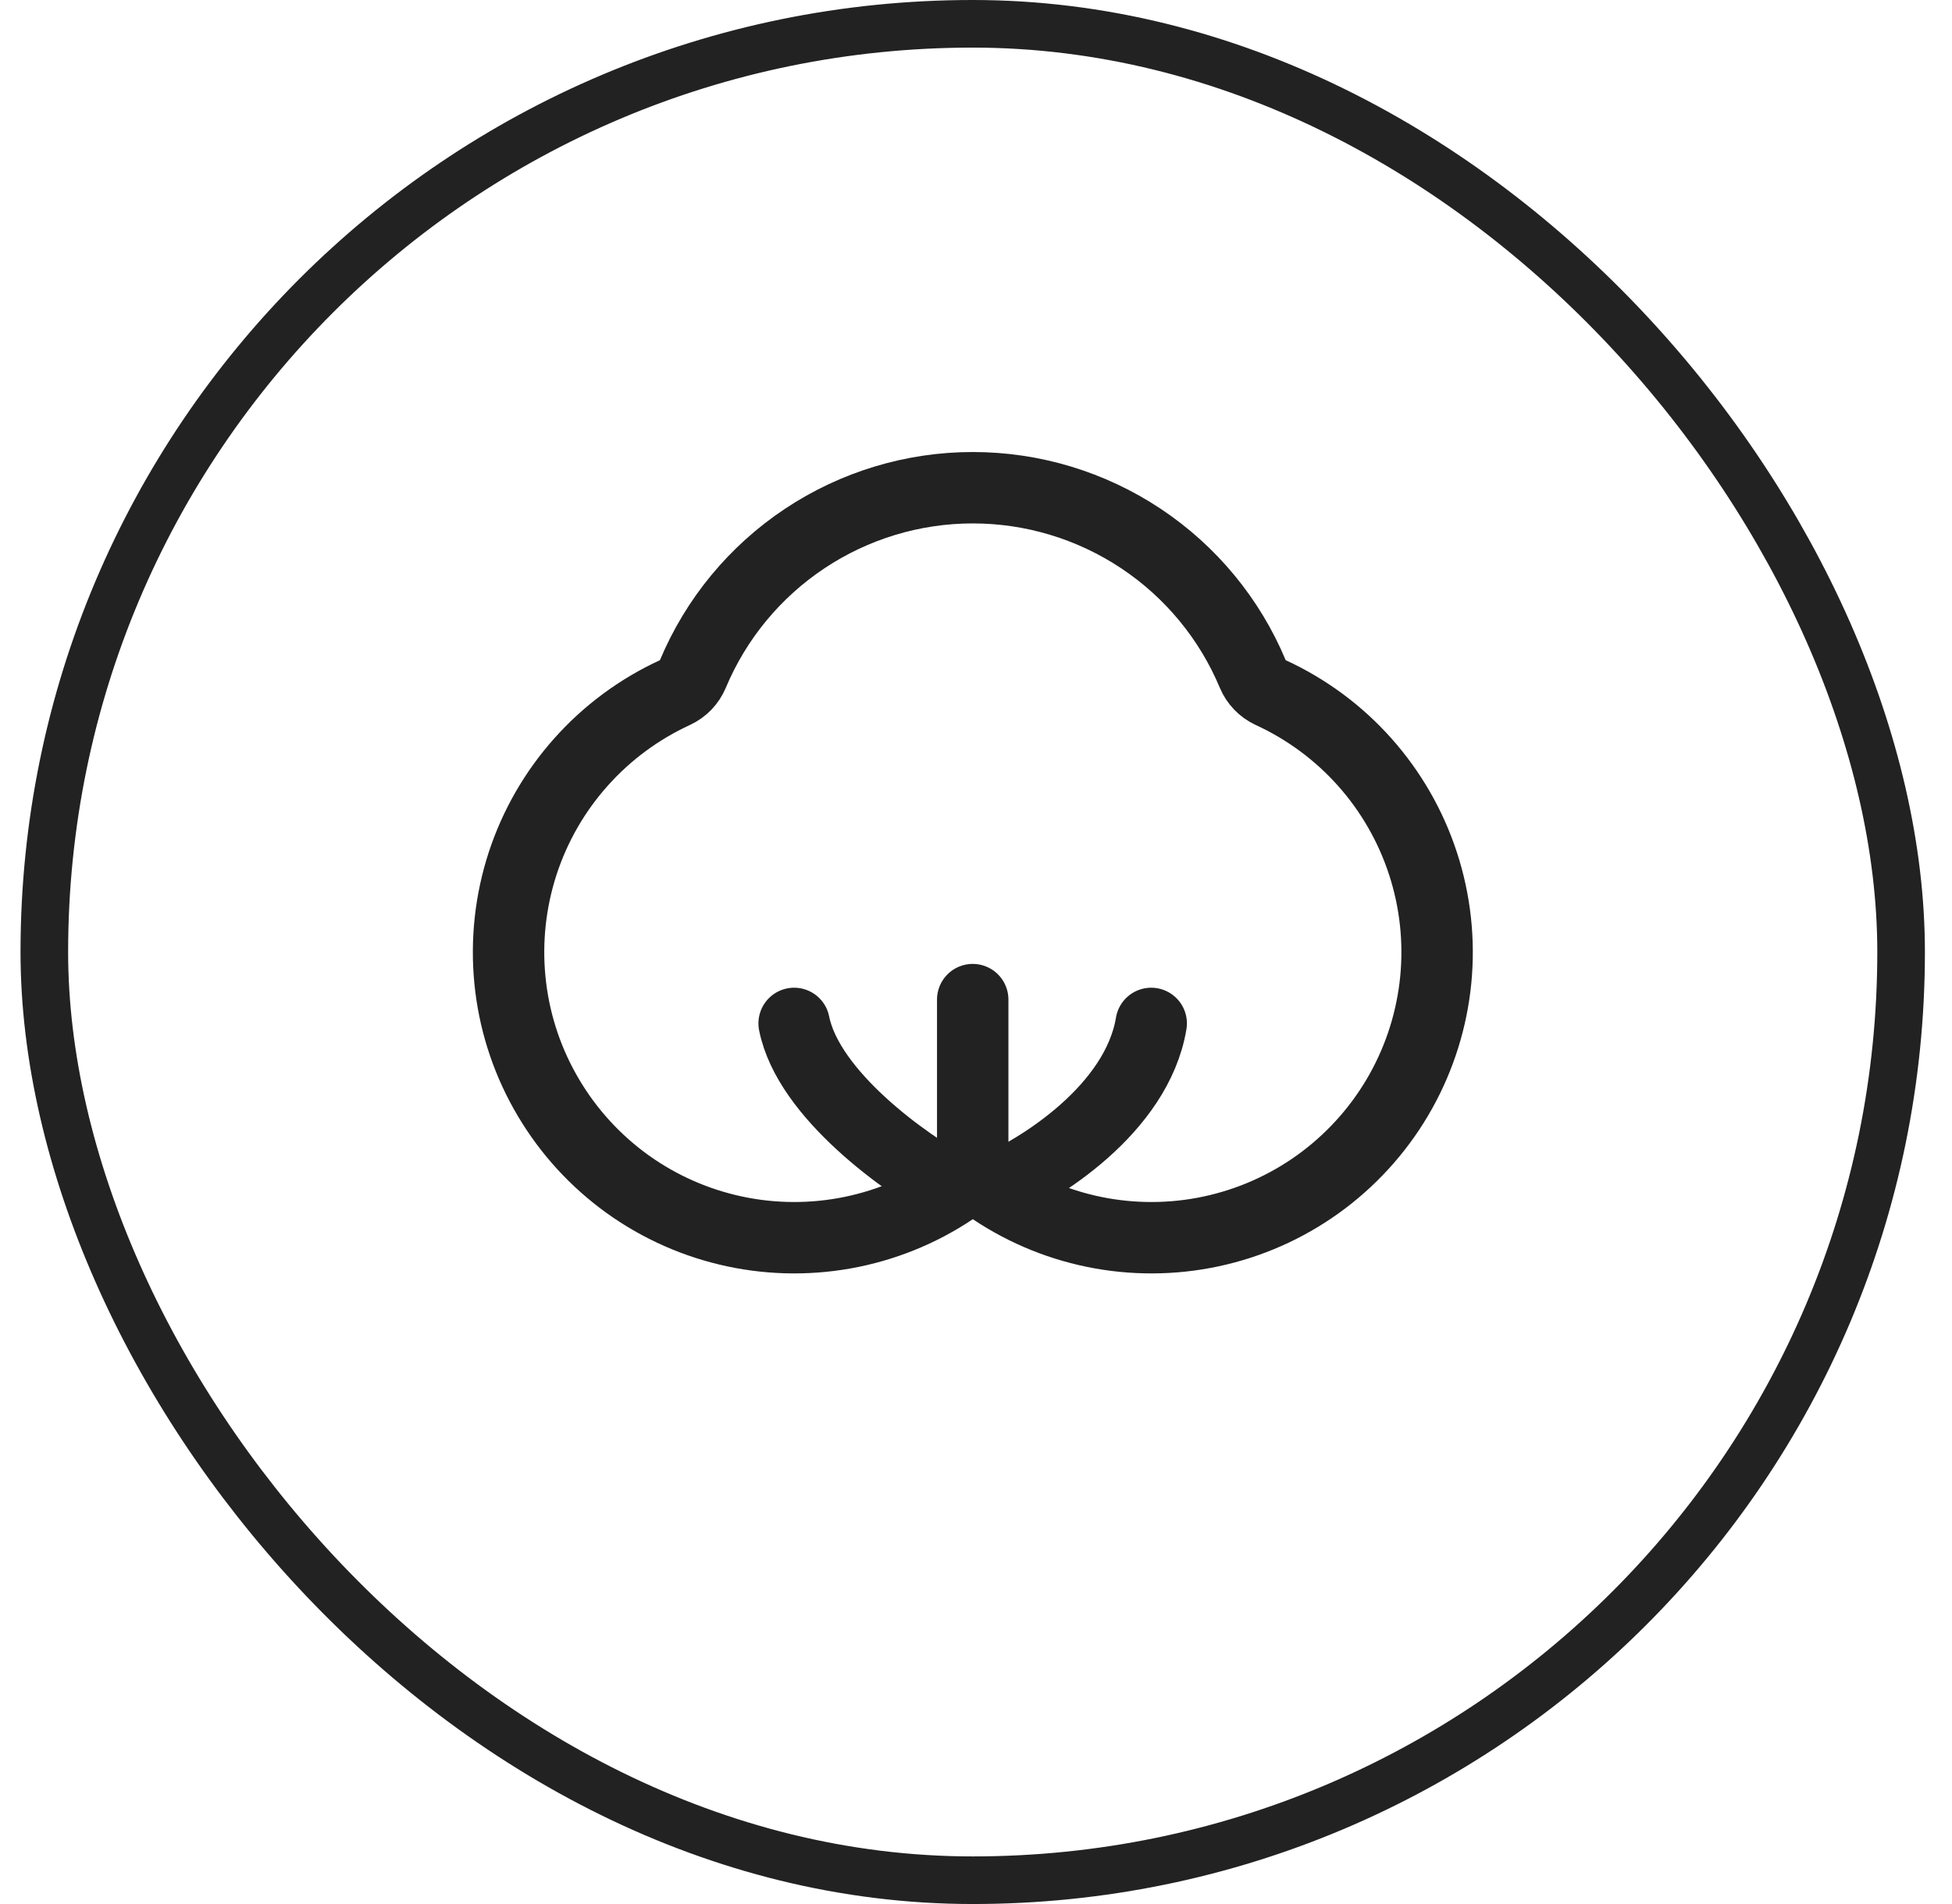 <svg width="41" height="40" viewBox="0 0 41 40" fill="none" xmlns="http://www.w3.org/2000/svg">
<g clip-path="url(#clip0_2291_25423)">
<path d="M20.431 24V21" stroke="#222222" stroke-width="1.5" stroke-linecap="round" stroke-linejoin="round"/>
<path d="M20.851 24.99C21.539 25.451 22.315 25.763 23.13 25.909C23.945 26.054 24.782 26.03 25.587 25.836C26.392 25.643 27.148 25.285 27.808 24.785C28.468 24.284 29.018 23.653 29.422 22.93C29.826 22.208 30.076 21.409 30.157 20.585C30.237 19.761 30.146 18.929 29.889 18.142C29.632 17.354 29.215 16.629 28.665 16.011C28.114 15.392 27.441 14.895 26.688 14.549C26.519 14.47 26.385 14.331 26.313 14.159C25.828 12.999 25.011 12.01 23.965 11.314C22.918 10.618 21.69 10.246 20.433 10.246C19.177 10.246 17.948 10.618 16.902 11.314C15.856 12.01 15.039 12.999 14.553 14.159C14.481 14.331 14.348 14.47 14.178 14.549C13.426 14.895 12.753 15.392 12.202 16.011C11.651 16.629 11.234 17.354 10.977 18.142C10.721 18.929 10.63 19.761 10.71 20.585C10.79 21.409 11.04 22.208 11.445 22.93C11.849 23.653 12.398 24.284 13.058 24.785C13.718 25.285 14.475 25.643 15.28 25.836C16.085 26.03 16.921 26.054 17.736 25.909C18.552 25.763 19.328 25.451 20.016 24.99M20.851 24.99C20.727 24.908 20.582 24.864 20.433 24.864C20.285 24.864 20.14 24.908 20.016 24.99M20.851 24.99C21.835 24.577 23.88 23.3 24.18 21.5M20.016 24.99C19.029 24.452 16.98 23 16.68 21.5" stroke="#222222" stroke-width="1.5" stroke-linecap="round" stroke-linejoin="round"/>
</g>
<rect x="0.931" y="0.5" width="39" height="39" rx="19.5" stroke="#222222"/>
<defs>
<clipPath id="clip0_2291_25423">
<rect width="24" height="24" fill="white" transform="translate(8.431 8)"/>
</clipPath>
</defs>
</svg>
